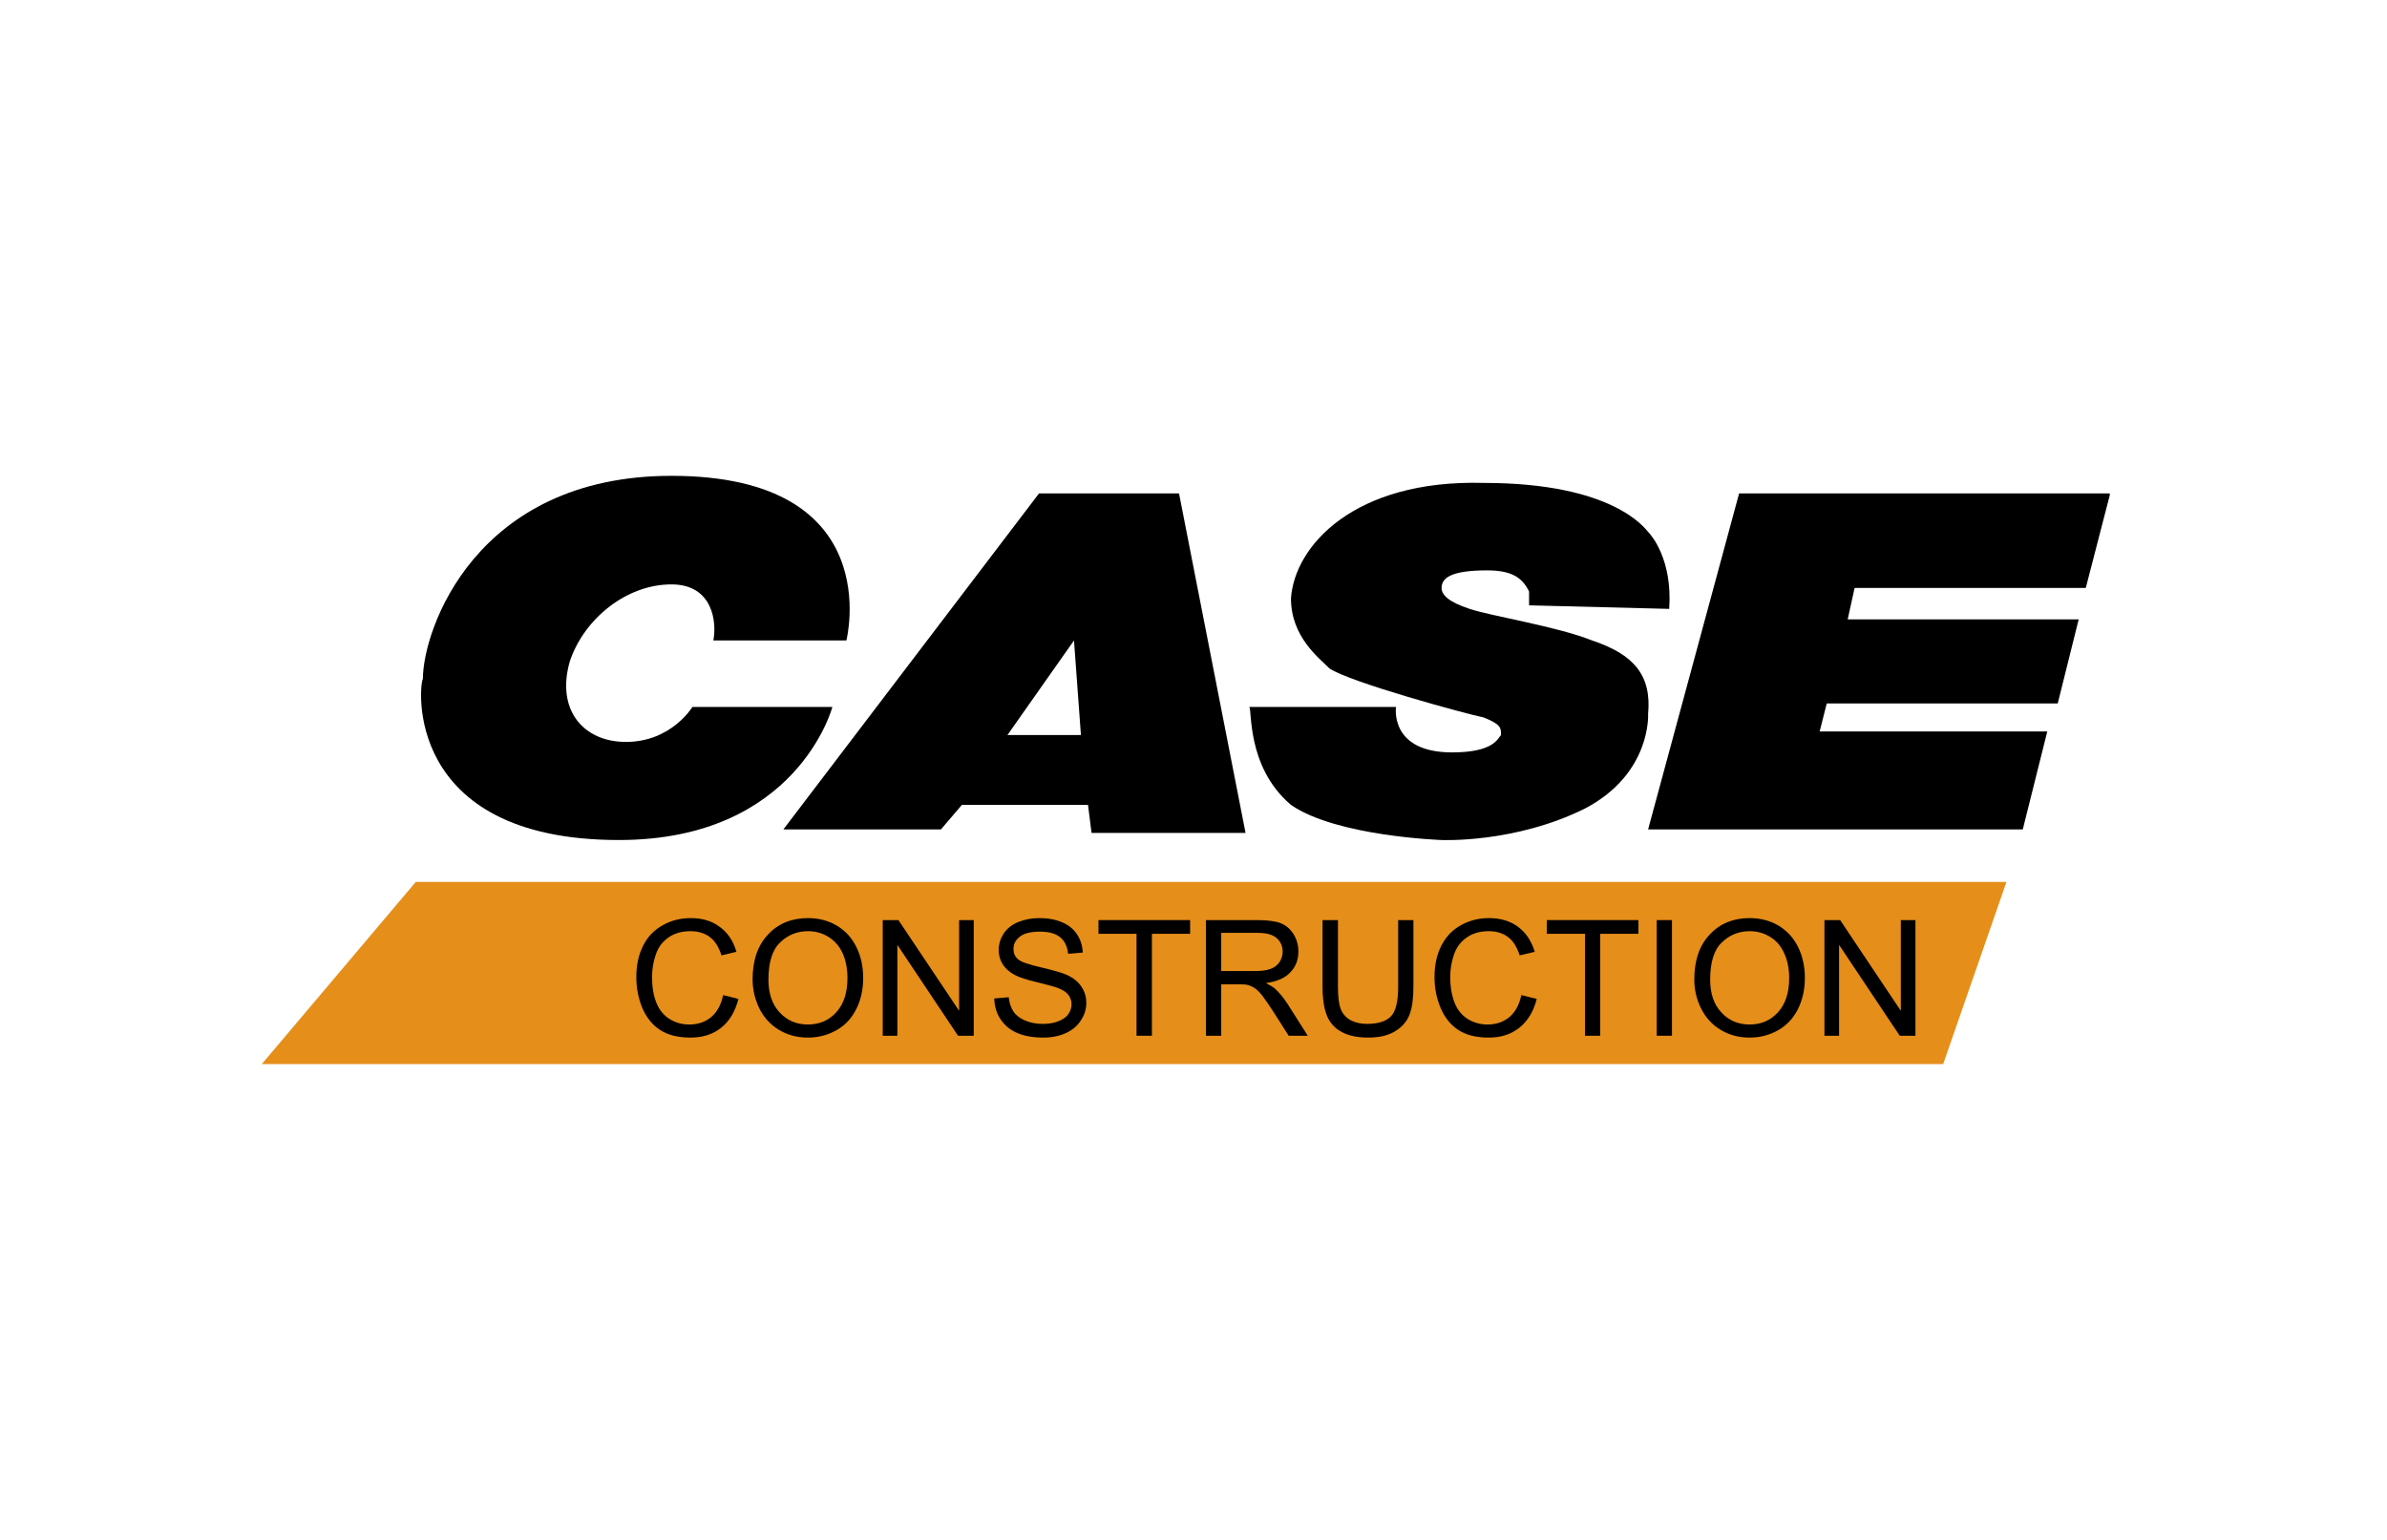 <?xml version="1.0" encoding="UTF-8"?>
<!DOCTYPE svg PUBLIC "-//W3C//DTD SVG 1.1//EN" "http://www.w3.org/Graphics/SVG/1.1/DTD/svg11.dtd">
<!-- Creator: CorelDRAW -->
<svg xmlns="http://www.w3.org/2000/svg" xml:space="preserve" width="155px" height="100px" version="1.1" style="shape-rendering:geometricPrecision; text-rendering:geometricPrecision; image-rendering:optimizeQuality; fill-rule:evenodd; clip-rule:evenodd"
viewBox="0 0 155 100"
 xmlns:xlink="http://www.w3.org/1999/xlink"
 xmlns:xodm="http://www.corel.com/coreldraw/odm/2003">
 <defs>
  <style type="text/css">
   <![CDATA[
    .fil1 {fill:black}
    .fil0 {fill:#E58E1A}
    .fil2 {fill:black;fill-rule:nonzero}
   ]]>
  </style>
 </defs>
 <g id="Layer_x0020_1">
  <g id="_1912767803584">
   <polygon class="fil0" points="27,57.27 17,69.1 126.18,69.1 130.29,57.27 27,57.27 "/>
   <path class="fil1" d="M46.32 41.59l8.64 0c0,0 2.73,-10.69 -11.36,-10.69 -12.73,0 -16.14,10.01 -16.14,13.19 -0.23,0.23 -1.37,10.46 12.73,10.46 11.59,0 13.86,-8.64 13.86,-8.64 -1.36,0 -9.09,0 -9.09,0 0,0 -1.36,2.27 -4.32,2.27 -2.73,0 -4.55,-2.05 -3.64,-5.23 0.91,-2.73 3.64,-5 6.6,-5 2.72,0 2.95,2.5 2.72,3.64l0 0z"/>
   <polygon class="fil1" points="112.93,32.04 137,32.04 137,32.15 135.44,38.18 120.43,38.18 119.98,40.22 134.98,40.22 133.62,45.68 118.62,45.68 118.16,47.5 132.94,47.5 131.35,53.86 107.02,53.86 112.93,32.04 "/>
   <path class="fil1" d="M65.42 47.73l4.77 0 -0.45 -6.14 -4.32 6.14 0 0zm-4.32 6.13l-10.23 0 16.6 -21.82 9.09 0 4.32 22.05 -10 0 -0.23 -1.82 -8.19 0 -1.36 1.59 0 0z"/>
   <path class="fil1" d="M108.39 39.54l-9.1 -0.23c0,0 0,-0.68 0,-0.9 -0.45,-0.91 -1.13,-1.37 -2.73,-1.37 -2.27,0 -2.95,0.46 -2.95,1.14 0,0.45 0.45,0.91 1.82,1.36 1.36,0.46 5.68,1.14 7.95,2.05 2.73,0.91 3.87,2.27 3.64,4.77 0,0 0.23,3.87 -4.09,6.14 -4.55,2.27 -9.32,2.05 -9.32,2.05 0,0 -6.82,-0.23 -9.78,-2.28 -2.95,-2.5 -2.5,-6.36 -2.72,-6.36l9.54 0c0,0 -0.45,2.95 3.64,2.95 2.73,0 2.96,-0.91 3.18,-1.13 0,-0.46 0,-0.69 -1.13,-1.14 -1.14,-0.23 -8.64,-2.27 -10.01,-3.18 -0.68,-0.69 -2.5,-2.05 -2.5,-4.55 0.23,-3.41 4.1,-7.73 12.51,-7.5 8.41,0 10.46,2.95 10.68,3.18 0.23,0.23 1.59,1.82 1.37,5l0 0z"/>
   <path class="fil2" d="M46.96 64.62l0.99 0.25c-0.21,0.82 -0.58,1.44 -1.12,1.87 -0.54,0.43 -1.2,0.64 -1.99,0.64 -0.8,0 -1.46,-0.16 -1.97,-0.49 -0.51,-0.33 -0.89,-0.81 -1.16,-1.43 -0.26,-0.63 -0.39,-1.3 -0.39,-2.01 0,-0.78 0.15,-1.47 0.45,-2.05 0.29,-0.58 0.72,-1.02 1.27,-1.32 0.55,-0.31 1.16,-0.46 1.82,-0.46 0.75,0 1.38,0.19 1.89,0.58 0.52,0.38 0.87,0.92 1.07,1.61l-0.97 0.23c-0.18,-0.55 -0.43,-0.95 -0.76,-1.19 -0.33,-0.25 -0.75,-0.38 -1.25,-0.38 -0.58,0 -1.06,0.14 -1.45,0.42 -0.38,0.27 -0.66,0.64 -0.81,1.11 -0.16,0.47 -0.24,0.95 -0.24,1.44 0,0.64 0.09,1.2 0.28,1.67 0.19,0.48 0.48,0.83 0.87,1.07 0.39,0.24 0.81,0.35 1.27,0.35 0.56,0 1.03,-0.16 1.42,-0.48 0.38,-0.32 0.64,-0.79 0.78,-1.43z"/>
   <path class="fil2" d="M49.9 63.61c0,0.91 0.24,1.62 0.73,2.14 0.48,0.52 1.09,0.78 1.83,0.78 0.74,0 1.36,-0.26 1.84,-0.79 0.48,-0.52 0.73,-1.27 0.73,-2.23 0,-0.61 -0.11,-1.15 -0.31,-1.6 -0.21,-0.46 -0.51,-0.81 -0.91,-1.06 -0.4,-0.25 -0.84,-0.38 -1.34,-0.38 -0.7,0 -1.31,0.24 -1.81,0.73 -0.51,0.48 -0.76,1.29 -0.76,2.41zm-1.03 -0.01c0,-1.25 0.34,-2.22 1.01,-2.92 0.66,-0.71 1.53,-1.06 2.59,-1.06 0.69,0 1.31,0.16 1.87,0.49 0.56,0.33 0.98,0.8 1.27,1.39 0.29,0.59 0.44,1.26 0.44,2.01 0,0.76 -0.15,1.44 -0.46,2.04 -0.31,0.61 -0.74,1.06 -1.31,1.37 -0.56,0.31 -1.17,0.46 -1.82,0.46 -0.71,0 -1.34,-0.17 -1.89,-0.51 -0.56,-0.34 -0.98,-0.81 -1.27,-1.4 -0.28,-0.59 -0.43,-1.21 -0.43,-1.87z"/>
   <polygon class="fil2" points="57.32,67.26 57.32,59.75 58.34,59.75 62.28,65.64 62.28,59.75 63.23,59.75 63.23,67.26 62.21,67.26 58.27,61.36 58.27,67.26 "/>
   <path class="fil2" d="M64.56 64.84l0.94 -0.08c0.04,0.38 0.15,0.68 0.31,0.93 0.16,0.24 0.41,0.43 0.75,0.58 0.35,0.15 0.73,0.22 1.16,0.22 0.37,0 0.71,-0.05 1,-0.17 0.29,-0.11 0.51,-0.26 0.65,-0.46 0.14,-0.2 0.21,-0.41 0.21,-0.64 0,-0.24 -0.07,-0.44 -0.21,-0.62 -0.13,-0.17 -0.36,-0.32 -0.67,-0.44 -0.2,-0.08 -0.65,-0.2 -1.34,-0.37 -0.69,-0.16 -1.17,-0.32 -1.45,-0.47 -0.35,-0.18 -0.62,-0.42 -0.8,-0.7 -0.17,-0.27 -0.26,-0.58 -0.26,-0.93 0,-0.38 0.11,-0.73 0.32,-1.06 0.22,-0.33 0.53,-0.58 0.94,-0.75 0.42,-0.17 0.88,-0.26 1.38,-0.26 0.56,0 1.05,0.09 1.47,0.27 0.43,0.18 0.75,0.44 0.98,0.79 0.23,0.35 0.35,0.74 0.37,1.18l-0.95 0.08c-0.05,-0.48 -0.23,-0.84 -0.52,-1.08 -0.3,-0.24 -0.73,-0.36 -1.31,-0.36 -0.6,0 -1.04,0.11 -1.31,0.33 -0.28,0.22 -0.41,0.48 -0.41,0.79 0,0.27 0.09,0.5 0.29,0.67 0.19,0.17 0.69,0.35 1.5,0.53 0.8,0.19 1.36,0.35 1.66,0.48 0.43,0.2 0.76,0.46 0.96,0.77 0.21,0.31 0.32,0.66 0.32,1.06 0,0.41 -0.12,0.78 -0.35,1.13 -0.23,0.36 -0.55,0.63 -0.98,0.83 -0.43,0.19 -0.91,0.29 -1.45,0.29 -0.68,0 -1.25,-0.1 -1.71,-0.3 -0.45,-0.19 -0.81,-0.49 -1.08,-0.89 -0.26,-0.39 -0.39,-0.84 -0.41,-1.35z"/>
   <polygon class="fil2" points="73.8,67.26 73.8,60.64 71.33,60.64 71.33,59.75 77.28,59.75 77.28,60.64 74.8,60.64 74.8,67.26 "/>
   <path class="fil2" d="M79.3 63.06l2.14 0c0.45,0 0.81,-0.04 1.06,-0.14 0.26,-0.09 0.45,-0.24 0.59,-0.45 0.13,-0.21 0.2,-0.43 0.2,-0.67 0,-0.36 -0.13,-0.65 -0.39,-0.88 -0.26,-0.23 -0.66,-0.34 -1.22,-0.34l-2.38 0 0 2.48zm-0.99 4.2l0 -7.51 3.33 0c0.67,0 1.18,0.07 1.52,0.2 0.35,0.14 0.63,0.38 0.84,0.72 0.21,0.34 0.31,0.71 0.31,1.13 0,0.53 -0.17,0.98 -0.52,1.34 -0.34,0.37 -0.87,0.6 -1.59,0.7 0.26,0.13 0.46,0.25 0.6,0.37 0.29,0.27 0.56,0.6 0.82,1l1.3 2.05 -1.24 0 -1 -1.57c-0.29,-0.45 -0.53,-0.79 -0.71,-1.03 -0.19,-0.24 -0.36,-0.41 -0.51,-0.5 -0.15,-0.1 -0.3,-0.16 -0.45,-0.2 -0.11,-0.03 -0.3,-0.04 -0.55,-0.04l-1.16 0 0 3.34 -0.99 0z"/>
   <path class="fil2" d="M90.79 59.75l0.99 0 0 4.34c0,0.75 -0.08,1.35 -0.25,1.79 -0.17,0.45 -0.48,0.81 -0.93,1.08 -0.44,0.28 -1.03,0.42 -1.75,0.42 -0.7,0 -1.28,-0.12 -1.72,-0.36 -0.45,-0.24 -0.77,-0.59 -0.96,-1.05 -0.19,-0.46 -0.29,-1.09 -0.29,-1.88l0 -4.34 1 0 0 4.33c0,0.65 0.06,1.13 0.18,1.44 0.12,0.31 0.33,0.55 0.62,0.72 0.3,0.16 0.66,0.25 1.08,0.25 0.73,0 1.26,-0.17 1.57,-0.5 0.31,-0.33 0.46,-0.97 0.46,-1.91l0 -4.33z"/>
   <path class="fil2" d="M98.79 64.62l1 0.25c-0.21,0.82 -0.59,1.44 -1.13,1.87 -0.54,0.43 -1.2,0.64 -1.98,0.64 -0.81,0 -1.47,-0.16 -1.98,-0.49 -0.5,-0.33 -0.89,-0.81 -1.15,-1.43 -0.27,-0.63 -0.4,-1.3 -0.4,-2.01 0,-0.78 0.15,-1.47 0.45,-2.05 0.3,-0.58 0.72,-1.02 1.27,-1.32 0.55,-0.31 1.16,-0.46 1.82,-0.46 0.75,0 1.39,0.19 1.9,0.58 0.51,0.38 0.86,0.92 1.07,1.61l-0.98 0.23c-0.18,-0.55 -0.43,-0.95 -0.76,-1.19 -0.33,-0.25 -0.75,-0.38 -1.25,-0.38 -0.57,0 -1.06,0.14 -1.44,0.42 -0.39,0.27 -0.66,0.64 -0.82,1.11 -0.16,0.47 -0.24,0.95 -0.24,1.44 0,0.64 0.1,1.2 0.28,1.67 0.19,0.48 0.48,0.83 0.87,1.07 0.39,0.24 0.82,0.35 1.28,0.35 0.55,0 1.02,-0.16 1.41,-0.48 0.38,-0.32 0.64,-0.79 0.78,-1.43z"/>
   <polygon class="fil2" points="102.92,67.26 102.92,60.64 100.44,60.64 100.44,59.75 106.39,59.75 106.39,60.64 103.91,60.64 103.91,67.26 "/>
   <polygon class="fil2" points="107.58,67.26 108.57,67.26 108.57,59.75 107.58,59.75 "/>
   <path class="fil2" d="M111.05 63.61c0,0.91 0.24,1.62 0.73,2.14 0.48,0.52 1.09,0.78 1.83,0.78 0.74,0 1.36,-0.26 1.84,-0.79 0.48,-0.52 0.73,-1.27 0.73,-2.23 0,-0.61 -0.11,-1.15 -0.32,-1.6 -0.2,-0.46 -0.5,-0.81 -0.9,-1.06 -0.4,-0.25 -0.84,-0.38 -1.34,-0.38 -0.7,0 -1.31,0.24 -1.81,0.73 -0.51,0.48 -0.76,1.29 -0.76,2.41zm-1.03 -0.01c0,-1.25 0.34,-2.22 1.01,-2.92 0.66,-0.71 1.53,-1.06 2.58,-1.06 0.7,0 1.32,0.16 1.88,0.49 0.55,0.33 0.98,0.8 1.27,1.39 0.29,0.59 0.44,1.26 0.44,2.01 0,0.76 -0.16,1.44 -0.46,2.04 -0.31,0.61 -0.75,1.06 -1.31,1.37 -0.56,0.31 -1.17,0.46 -1.82,0.46 -0.7,0 -1.34,-0.17 -1.89,-0.51 -0.56,-0.34 -0.98,-0.81 -1.27,-1.4 -0.29,-0.59 -0.43,-1.21 -0.43,-1.87z"/>
   <polygon class="fil2" points="118.47,67.26 118.47,59.75 119.49,59.75 123.43,65.64 123.43,59.75 124.38,59.75 124.38,67.26 123.36,67.26 119.42,61.36 119.42,67.26 "/>
  </g>
 </g>
</svg>
